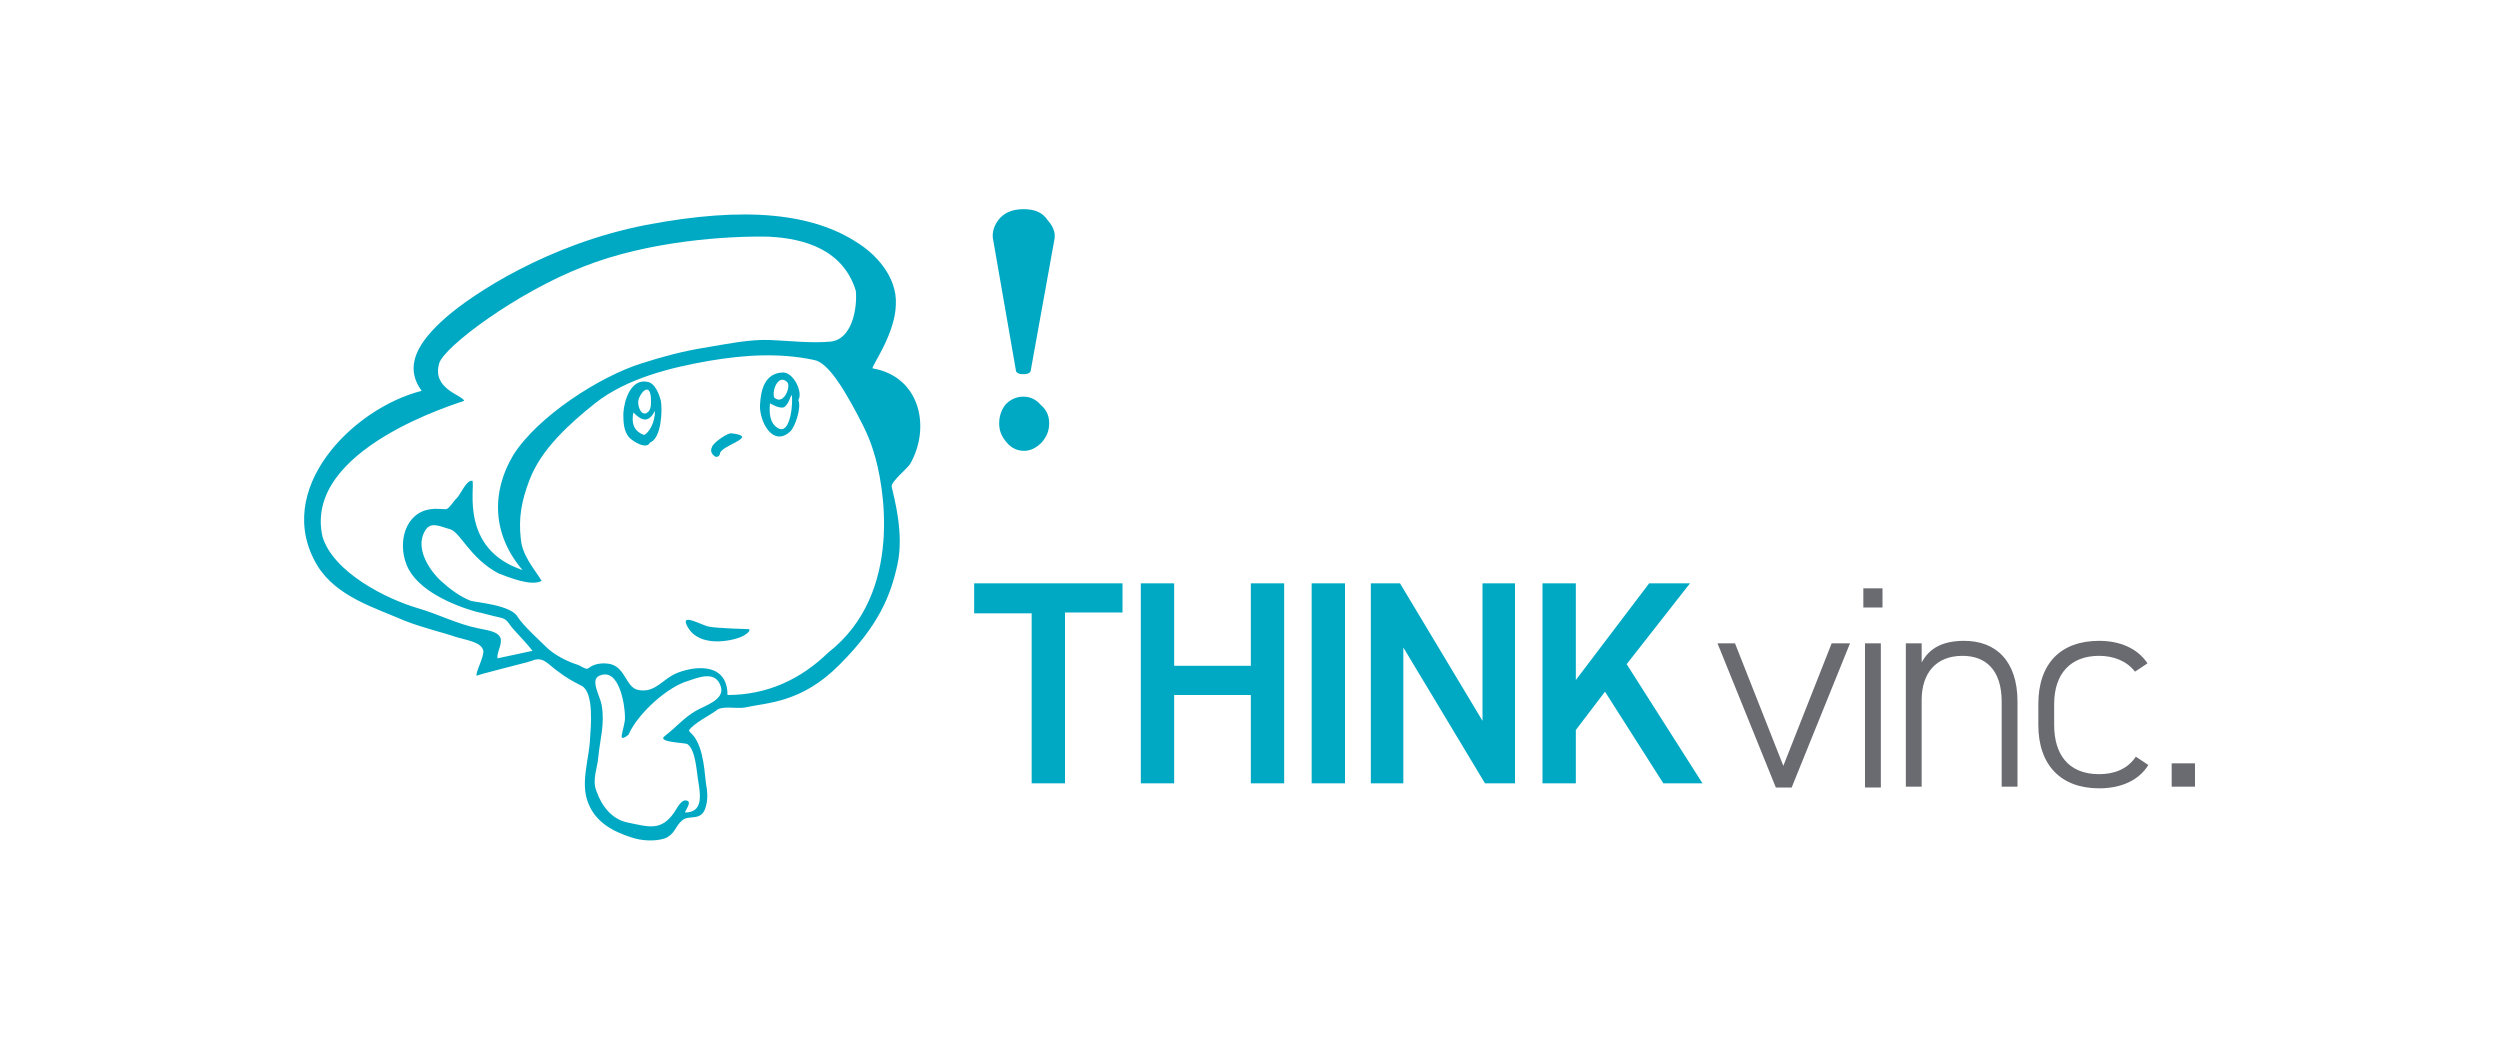 <?xml version="1.0" encoding="utf-8"?>
<!-- Generator: Adobe Illustrator 26.3.1, SVG Export Plug-In . SVG Version: 6.00 Build 0)  -->
<svg version="1.1" id="レイヤー_2_00000023254195455145566290000002837872114418317194_"
	 xmlns="http://www.w3.org/2000/svg" xmlns:xlink="http://www.w3.org/1999/xlink" x="0px" y="0px" width="300px" height="126px"
	 viewBox="0 0 300 126" style="enable-background:new 0 0 300 126;" xml:space="preserve">
<style type="text/css">
	.st0{fill:#FFFFFF;}
	.st1{fill:#00A9C3;}
	.st2{fill-rule:evenodd;clip-rule:evenodd;fill:#00A9C3;}
	.st3{fill:#696B71;}
</style>
<rect y="0" class="st0" width="300" height="126"/>
<g>
	<g>
		<path class="st1" d="M134.7,70v3.5h-6.9V94h-4V73.6h-6.9V70H134.7z"/>
		<path class="st1" d="M140.9,79.9h9.2V70h4v24h-4V83.4h-9.2V94h-4V70h4V79.9z"/>
		<path class="st1" d="M161.4,94h-4V70h4V94z"/>
		<path class="st1" d="M181.8,70v24h-3.6l-9.8-16.3V94h-3.9V70h3.5l9.9,16.5V70H181.8z"/>
		<path class="st1" d="M199.6,94l-7-11l-3.5,4.6V94h-4V70h4v11.6l8.8-11.6h4.9l-7.6,9.7l9.1,14.3H199.6z"/>
	</g>
	<g>
		<g>
			<path class="st2" d="M76.1,100.1C76.4,100.2,76,100.3,76.1,100.1C76.1,100.1,76.1,100.2,76.1,100.1z"/>
			<path class="st2" d="M82.6,87.7c1.7,1.2,1.9,4.3,2.1,6.2c0.2,1.1,0.3,2.1-0.1,3.2c-0.6,1.5-2,0.6-2.8,1.4c-0.8,0.7-0.8,1.6-2,2.1
				c-1.2,0.4-2.8,0.3-4-0.1c-2.2-0.7-4.3-1.8-5.2-4.1c-1-2.4,0.1-5.3,0.2-7.7c0.1-1.5,0.5-5.6-1-6.4c-1-0.5-1.9-1-2.8-1.7
				c-1.3-0.9-1.8-1.9-3.2-1.3c-0.5,0.2-6.7,1.7-6.6,1.8c-0.2-0.3,0.9-2.3,0.8-3c-0.2-1.1-2.2-1.3-3.4-1.7c-1.1-0.4-4-1.1-6-1.9
				c-3.7-1.6-8.2-2.9-10.5-6.6c-5.5-9.1,4.2-18.9,12.5-21c-2.2-3-0.4-5.9,2.9-8.8c3.2-2.8,12.2-8.8,24-11.1
				c12-2.3,20.1-1.4,25.5,2.2c1.9,1.2,4.7,3.9,4.5,7.4c-0.1,3.5-2.9,7.3-2.8,7.6c5.8,1,7,7.2,4.5,11.5c-0.3,0.5-2.3,2.1-2.2,2.7
				c0.3,1.4,1.5,5.6,0.7,9.3c-0.8,3.7-2.2,7.3-6.9,12c-4.6,4.7-8.8,4.6-11.4,5.2c-1,0.2-2.8-0.3-3.5,0.4
				C84.9,86,83.4,86.7,82.6,87.7C82.9,88,82.7,87.5,82.6,87.7z M65.5,77.6c1,1,2.6,1.8,3.9,2.2c0.3,0.1,0.9,0.6,1.2,0.4
				c0.7-0.6,1.8-0.7,2.7-0.5c1.8,0.5,1.8,2.8,3.3,3.1c2.1,0.4,2.9-1.4,4.8-2.1c2.4-0.9,5.9-1,5.9,2.7c4.8,0,8.8-1.9,12.1-5.1
				c9.1-7.1,6.7-20.2,5.4-24.2c-0.6-2-1.7-4-2.7-5.8c-0.8-1.4-2.7-4.8-4.4-5.1c-4.2-0.9-8.5-0.6-12.6,0.1c-4.6,0.8-9.9,2.1-13.7,5.1
				c-3,2.4-6.5,5.5-7.9,9.3c-0.9,2.4-1.3,4.4-1,7c0.2,2,1.5,3.4,2.5,5c-1.2,0.7-3.9-0.4-5.2-0.9c-3.5-1.9-4.5-4.9-5.8-5.3
				c-1.2-0.3-2.3-1-3,0.2c-1.2,2,0.4,4.6,1.9,6c1.1,1,2.3,1.9,3.6,2.4c0.7,0.2,4.8,0.5,5.6,1.9C62.8,75.1,64.8,76.9,65.5,77.6z
				 M62.7,68.4c-3.6-4.2-3.8-9.3-1.1-13.8c2.9-4.6,10.3-9.4,15.4-11c2.5-0.8,5.1-1.5,7.7-1.9c2.4-0.4,5.2-1,7.7-0.9
				c2.4,0.1,4.8,0.4,7.2,0.2c2.6-0.2,3.3-3.9,3.1-6.1c-1.5-4.9-6.1-6.3-10.5-6.5C87.3,28.3,77.8,28.9,70,32
				c-8,3.1-16.7,9.6-17.3,11.6c-0.9,3.1,2.8,3.8,3,4.5c-0.4,0.2-19.4,5.7-17,16.3c1.3,4.3,7.7,7.5,11.5,8.6c2.4,0.7,4.7,1.9,7.2,2.4
				c0.8,0.2,2.5,0.3,2.7,1.3c0.1,0.8-0.5,1.6-0.4,2.3c1.4-0.3,2.8-0.6,4.2-0.9c-0.6-0.8-1.5-1.7-2.2-2.5c-0.7-0.7-0.7-1.3-1.7-1.5
				c-1-0.2-1.9-0.5-2.9-0.7c-2.8-0.8-7.1-2.6-8.3-5.6c-1.1-2.7-0.2-6.3,2.9-6.7c0.6-0.1,1.2,0,1.8,0c0.4,0,1-1.1,1.3-1.3
				c0.5-0.5,1.2-2.3,1.9-2.1C57,58.6,55.2,65.9,62.7,68.4C62.3,68.3,62.2,68.2,62.7,68.4z M75.5,88c0.2,0-1,1-0.9,0.3
				c0.1-0.7,0.4-1.5,0.4-2.2c0-1.5-0.7-6.1-3.1-5c-1.1,0.5,0.1,2.4,0.3,3.5c0.4,2.3-0.2,4.1-0.4,6.2c-0.1,1.4-0.8,2.8-0.2,4.2
				c0.6,1.7,1.8,3.3,3.7,3.7c2.5,0.5,4,1.1,5.6-1.2c0.4-0.6,0.9-1.7,1.6-1.4c0.5,0.2-0.3,1.2-0.3,1.4c2.1,0,1.9-1.9,1.6-3.7
				c-0.2-1.1-0.3-3.8-1.3-4.5c-0.3-0.2-3.8-0.2-2.7-1c1.3-1,2.3-2.2,3.7-3c1-0.6,3.5-1.3,3-2.9c-0.6-2-2.7-1.1-3.9-0.7
				C80.1,82.4,76.6,85.6,75.5,88C75.3,88,75.6,87.9,75.5,88z M76.1,99.7C76,99.8,76.4,99.7,76.1,99.7C76.1,99.7,76.1,99.7,76.1,99.7
				z"/>
			<g>
				<path class="st2" d="M77.6,45.8c1,0.1,1.5,1.5,1.7,2.3c0.2,1,0.1,4.5-1.3,5C77.6,54,76,53,75.5,52.5c-0.7-0.8-0.7-2-0.7-2.9
					C74.9,48,75.7,45.5,77.6,45.8C78,45.9,77.4,45.8,77.6,45.8z M78.6,49.3c-0.7,1.3-1.4,1.4-2.6,0.2c-0.2,1.1-0.1,2.2,1.3,2.7
					C77.9,51.9,78.6,50.7,78.6,49.3z M78.1,47.6c-0.2-1.8-1.4-0.3-1.5,0.5c-0.1,0.4,0.2,1.7,0.9,1.5C78.3,49.3,78.1,48.1,78.1,47.6z
					"/>
				<path class="st2" d="M94.8,51.8c-2.1,1.9-3.7-1.3-3.6-3.2c0.1-1.9,0.6-3.8,2.7-3.9c1.3-0.1,2.5,2.4,1.9,3.3
					C96.2,48.9,95.4,51.3,94.8,51.8z M94,48.9c-0.6,0.1-1.4-0.4-1.6-0.5c-0.1,1-0.1,2.4,1,3c1.5,0.8,1.8-3.3,1.6-4
					C94.9,47.4,94.6,48.7,94,48.9z M94.5,45.9c-1-1.1-1.9,0.8-1.6,1.8C94,48.7,94.9,46.5,94.5,45.9z"/>
				<path class="st2" d="M89,76.4c-1.1,0.5-5.1,1.4-6.5-1.2c-1-1.8,1.8-0.1,2.6,0c1,0.2,4.8,0.3,4.8,0.3S90.2,75.8,89,76.4z"/>
				<path class="st2" d="M87.8,52c3.4,0.4-1.2,1.4-1.4,2.4c0,0.3-0.4,0.6-0.7,0.3c-0.5-0.4-0.4-0.8-0.2-1.2
					C85.9,52.9,87.4,51.9,87.8,52z"/>
			</g>
		</g>
		<g>
			<path class="st1" d="M126.5,28.9l-2.8,15.5c0,0.2-0.1,0.3-0.3,0.4c-0.2,0.1-0.4,0.1-0.6,0.1c-0.2,0-0.4,0-0.6-0.1
				c-0.2-0.1-0.3-0.2-0.3-0.4l-2.7-15.5c-0.2-0.8,0-1.7,0.6-2.5c0.6-0.8,1.6-1.3,3-1.3c1.4,0,2.3,0.4,2.9,1.3
				C126.5,27.3,126.7,28.1,126.5,28.9z M125.9,50.8c0,0.9-0.3,1.6-0.9,2.3c-0.6,0.6-1.3,1-2.1,1c-0.8,0-1.5-0.3-2.1-1
				c-0.6-0.7-0.9-1.4-0.9-2.3c0-0.9,0.3-1.7,0.8-2.3c0.6-0.6,1.3-0.9,2.1-0.9c0.8,0,1.5,0.3,2.1,1C125.6,49.2,125.9,49.9,125.9,50.8
				z"/>
		</g>
	</g>
	<g>
		<path class="st3" d="M222,77.2l-7,17.3h-1.9l-7-17.3h2.1l5.8,14.7l5.8-14.7H222z"/>
		<path class="st3" d="M223.6,70.6h2.3v2.3h-2.3V70.6z M223.8,77.2h1.9v17.3h-1.9V77.2z"/>
		<path class="st3" d="M228.7,77.2h1.9v2.3c0.9-1.7,2.5-2.6,5.1-2.6c3.8,0,6.4,2.4,6.4,7.3v10.2h-1.9V84.2c0-3.9-2-5.5-4.7-5.5
			c-3.2,0-4.9,2.1-4.9,5.3v10.4h-1.9V77.2z"/>
		<path class="st3" d="M257.8,91.8c-1.1,1.8-3.2,2.8-5.9,2.8c-4.6,0-7.3-2.8-7.3-7.6v-2.5c0-4.9,2.7-7.6,7.3-7.6
			c2.5,0,4.6,0.9,5.8,2.7l-1.5,1c-1-1.3-2.6-1.9-4.3-1.9c-3.4,0-5.4,2.1-5.4,5.8V87c0,3.4,1.6,5.9,5.4,5.9c1.8,0,3.4-0.6,4.4-2.1
			L257.8,91.8z"/>
		<path class="st3" d="M263.4,94.4h-2.8v-2.8h2.8V94.4z"/>
	</g>
</g>
</svg>
